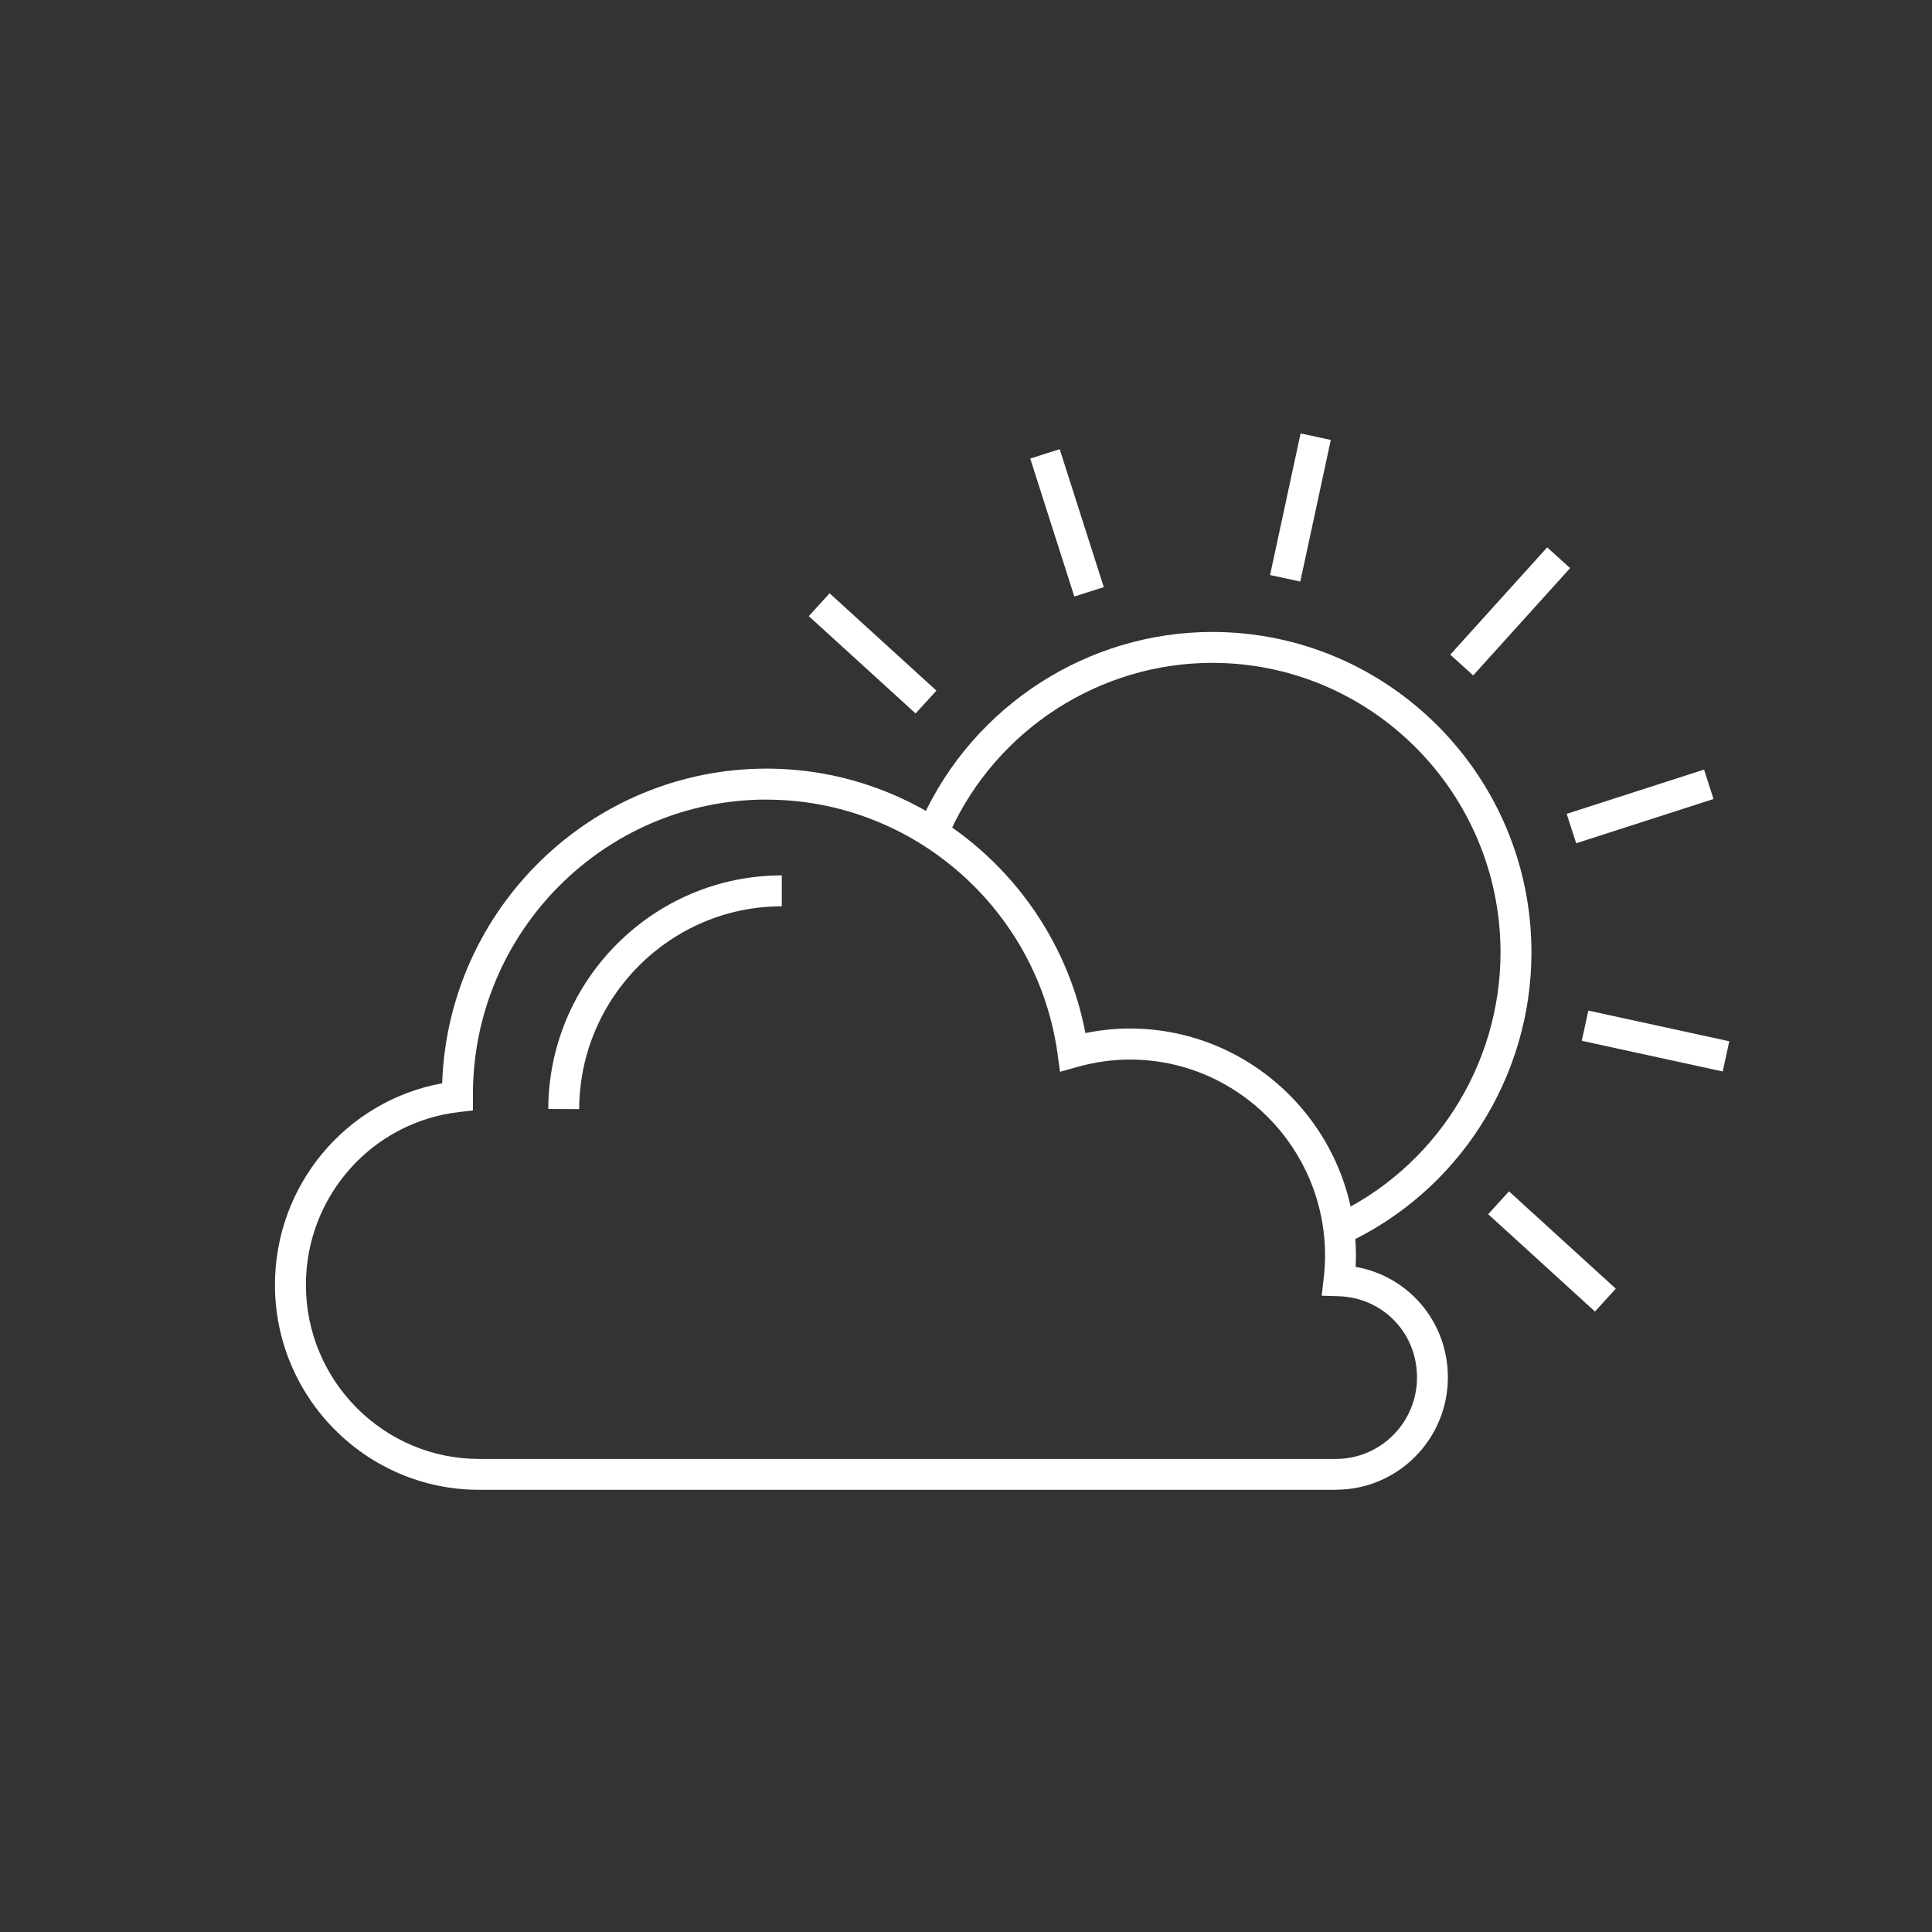 <svg xmlns="http://www.w3.org/2000/svg" id="Capa_2" data-name="Capa 2" viewBox="0 0 500 500"><rect x="0" y="0" width="500" height="500" fill="#333333" stroke="none"/><defs><style>      .cls-1 {        fill: #fff;      }    </style></defs><g><rect class="cls-1" x="317.79" y="127.32" width="37.49" height="8" transform="translate(137.29 432.66) rotate(-77.84)"></rect><rect class="cls-1" x="272.14" y="116.57" width="8" height="37.48" transform="translate(-28.09 90.52) rotate(-17.73)"></rect><rect class="cls-1" x="221.83" y="150.39" width="8" height="37.4" transform="translate(-51.26 222.13) rotate(-47.66)"></rect><rect class="cls-1" x="397.66" y="305.21" width="8" height="37.4" transform="translate(-108.3 402.6) rotate(-47.66)"></rect><rect class="cls-1" x="424.42" y="250.73" width="8" height="37.33" transform="translate(74.1 630.74) rotate(-77.72)"></rect><rect class="cls-1" x="405.78" y="204.74" width="37.35" height="8" transform="translate(-43.56 140.2) rotate(-17.86)"></rect><rect class="cls-1" x="372.11" y="154.2" width="37.42" height="8" transform="translate(11.47 342.21) rotate(-47.91)"></rect></g><path class="cls-1" d="M347.9,322.03l-3.33-7.28c26.58-12.15,43.76-38.95,43.76-68.26,0-41.32-33.46-74.94-74.6-74.94-29.06,0-55.68,17.15-67.82,43.69l-7.27-3.33c13.44-29.38,42.92-48.36,75.1-48.36,45.54,0,82.6,37.21,82.6,82.94,0,32.44-19.01,62.09-48.43,75.54Z"></path><path class="cls-1" d="M345.74,385.56H123.98c-29.12,0-52.82-23.8-52.82-53.05,0-25.77,18.37-47.6,43.27-52.16,1.54-45.16,38.62-81.43,83.97-81.43,40.29,0,75.01,29.13,82.5,68.44,3.84-.78,7.69-1.18,11.49-1.18,32.27,0,58.52,26.37,58.52,58.77,0,.95-.03,1.91-.08,2.91,13.68,2.39,23.88,14.23,23.88,28.6,0,16.04-13,29.08-28.97,29.08ZM198.41,206.93c-41.92,0-76.02,34.25-76.02,76.35v.11c0,.14.01.28.01.42v3.57l-3.54.41c-22.63,2.6-39.69,21.83-39.69,44.73,0,24.84,20.11,45.05,44.82,45.05h221.76c11.56,0,20.97-9.46,20.97-21.08s-8.92-20.69-20.32-21.03l-4.35-.13.5-4.33c.25-2.2.38-4.17.38-6.02,0-28-22.66-50.77-50.52-50.77-4.5,0-9.09.65-13.66,1.93l-4.42,1.24-.62-4.55c-5.13-37.56-37.49-65.88-75.28-65.88Z"></path><path class="cls-1" d="M149.89,287.04l-8-.03c.12-33.34,27.23-60.46,60.44-60.46v8c-28.81,0-52.33,23.55-52.44,52.49Z"></path></svg>